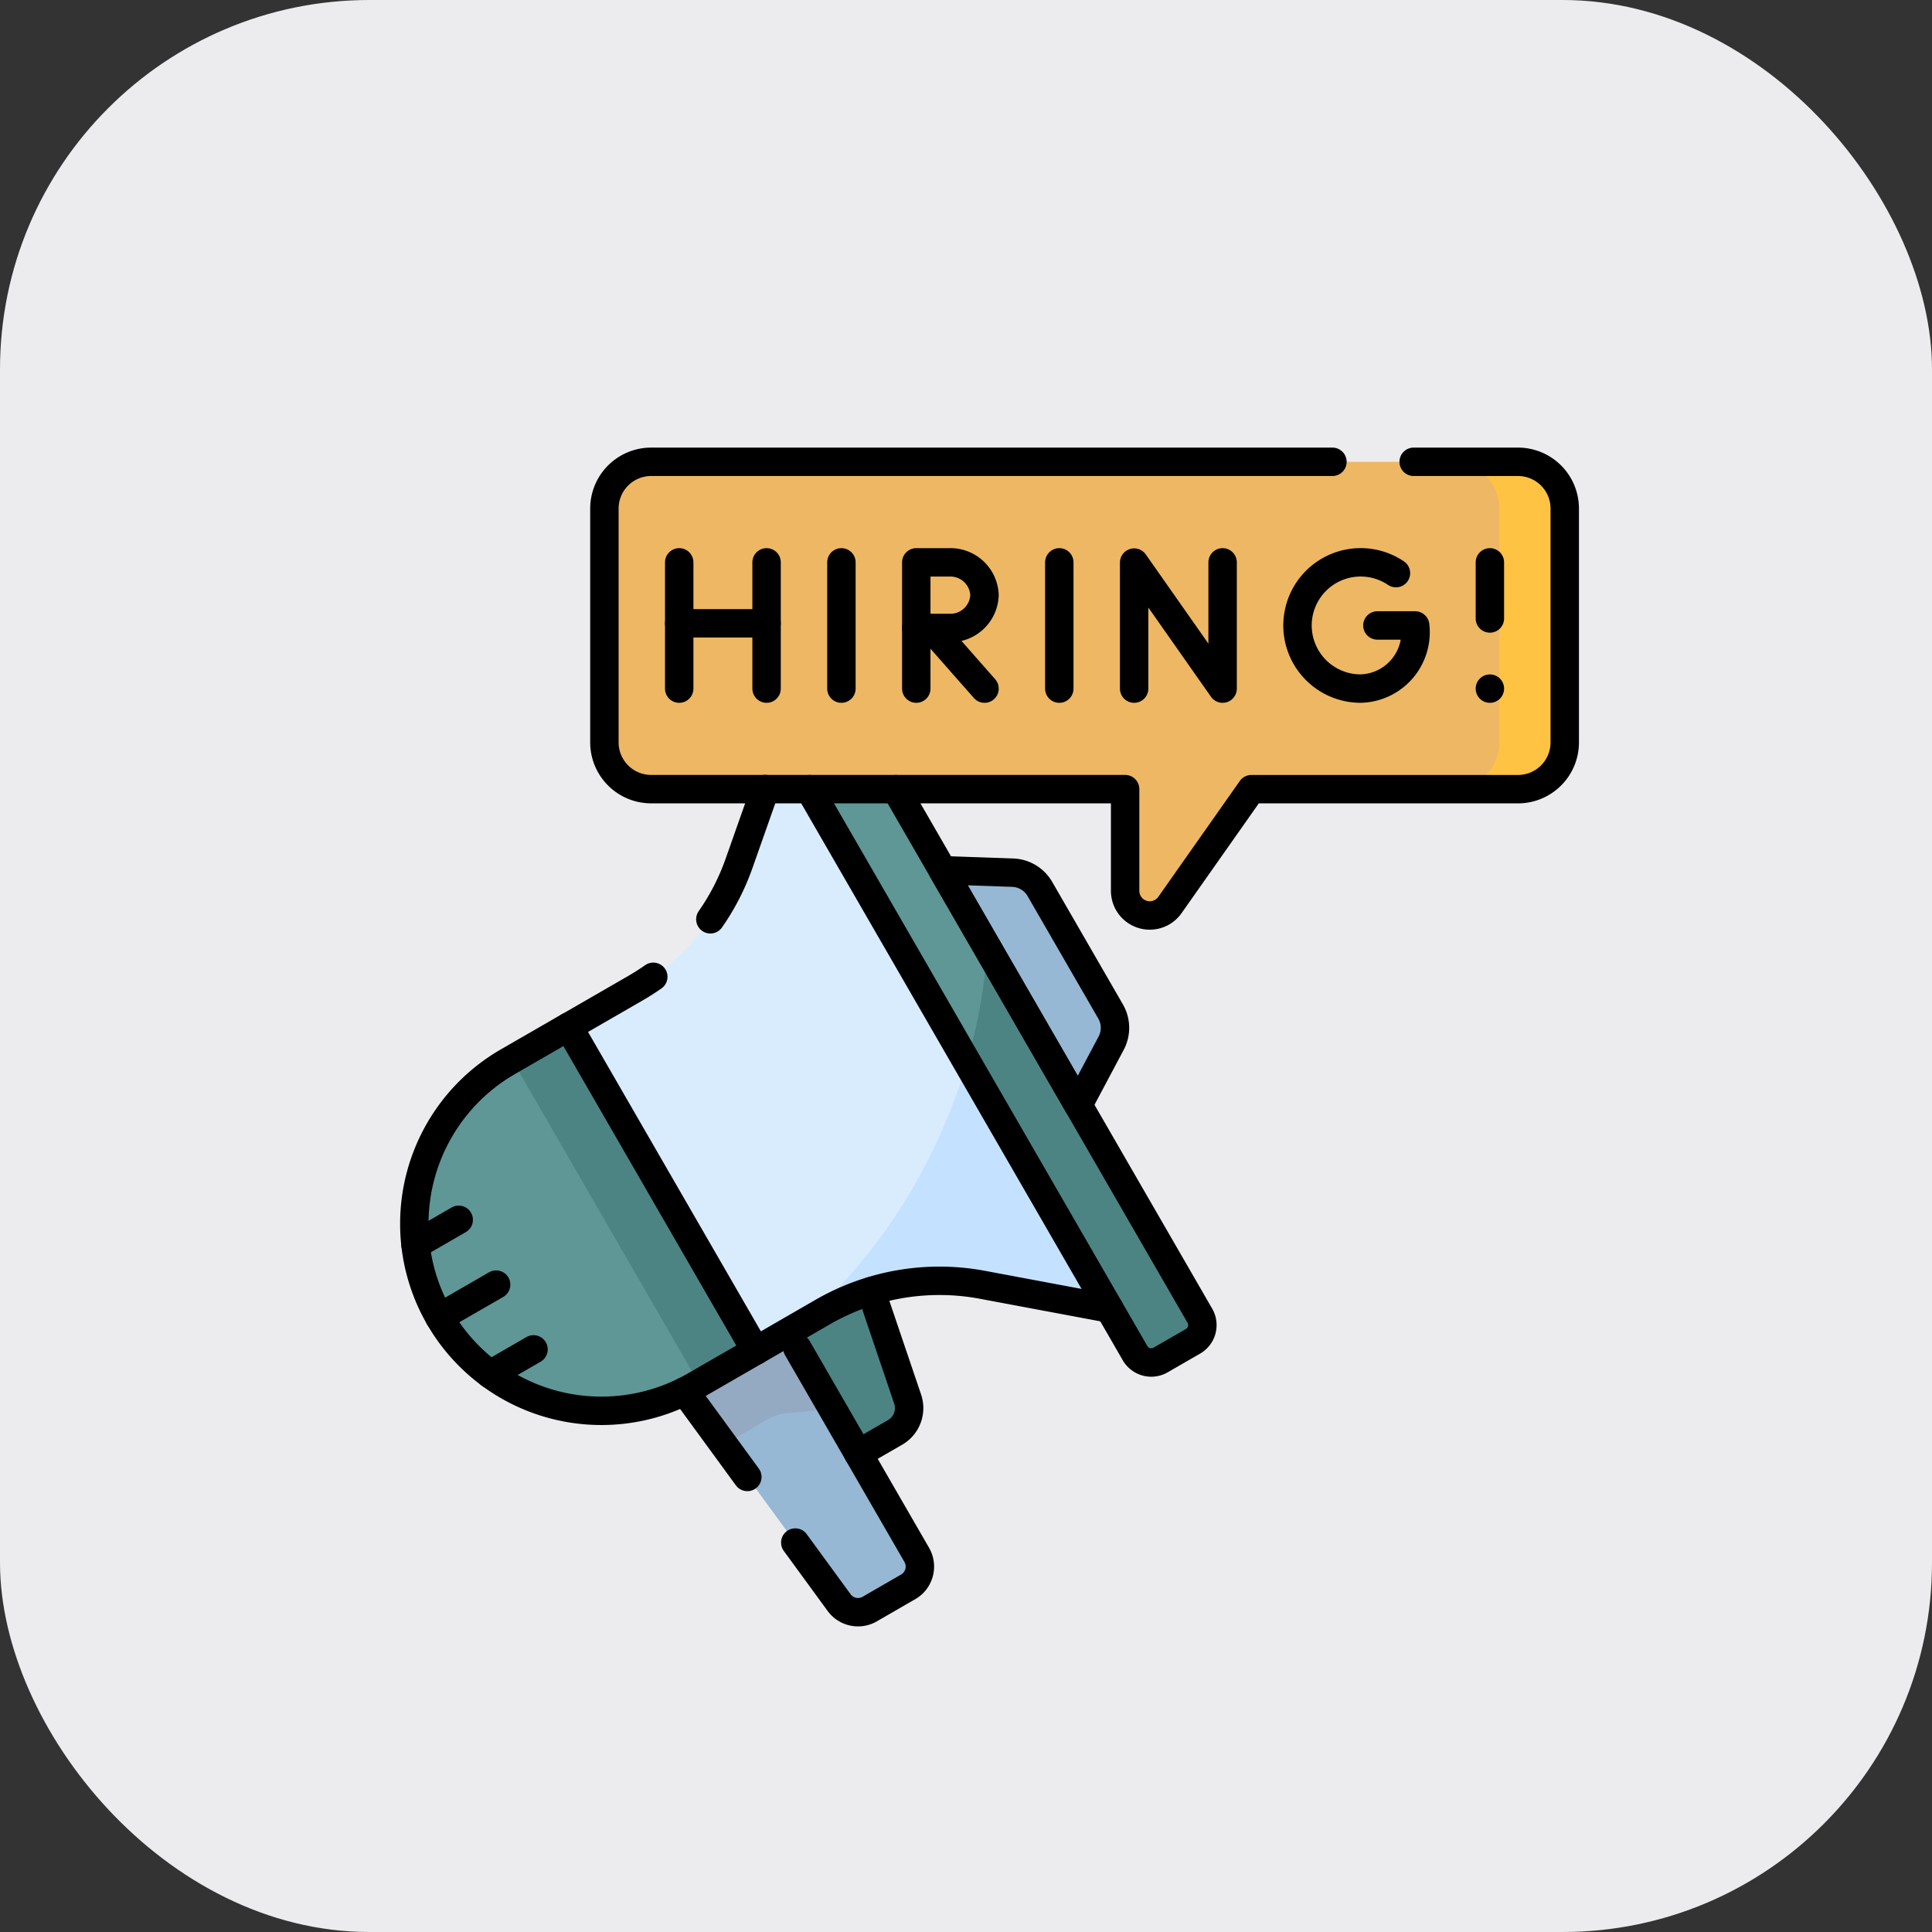 <svg xmlns="http://www.w3.org/2000/svg" width="68" height="68" viewBox="0 0 68 68">
  <rect x="0" y="0" width="68" height="68" fill="#333333" stroke="none"/>
  <g id="hiring" transform="translate(-1040 -9321)">
    <rect id="Rectangle_255" data-name="Rectangle 255" width="68" height="68" rx="13" transform="translate(1040 9321)" fill="#ececef"/>
    <g id="Group_98103" data-name="Group 98103" transform="translate(14.697 268.697)">
      <g id="Group_153" data-name="Group 153" transform="translate(1039.886 9068.557)">
        <g id="Group_143" data-name="Group 143" transform="translate(0 0)">
          <g id="Group_142" data-name="Group 142" transform="translate(0 6.633)">
            <path id="Path_100" data-name="Path 100" d="M126.809,384.439l-1.355.783a.823.823,0,0,1-1.076-.227l-5.911-8.092,3.706-2.14,4.938,8.552A.823.823,0,0,1,126.809,384.439Z" transform="translate(-109.426 -351.474)" fill="#96b8d4"/>
            <path id="Path_101" data-name="Path 101" d="M118.466,376.9l1.851,2.534.138-.077,1.4-.811a1.646,1.646,0,0,1,.657-.212l1.625-.164-1.969-3.41Z" transform="translate(-109.426 -351.474)" fill="#918291" opacity="0.25"/>
            <path id="Path_102" data-name="Path 102" d="M166.836,360.266l1.294-.747a.988.988,0,0,0,.442-1.172l-1.623-4.8-2.993,1.728Z" transform="translate(-151.21 -331.989)" fill="#4c8484"/>
            <path id="Path_103" data-name="Path 103" d="M19.515,262.967,17.377,264.2a6.584,6.584,0,0,1-8.994-2.41h0a6.584,6.584,0,0,1,2.41-8.994l2.138-1.234Z" transform="translate(-7.501 -238.313)" fill="#5f9696"/>
            <rect id="Rectangle_42" data-name="Rectangle 42" width="2.304" height="13.167" transform="matrix(0.866, -0.5, 0.5, 0.866, 3.435, 14.403)" fill="#4c8484"/>
            <path id="Path_104" data-name="Path 104" d="M93.2,148.32l-4.465-.836a8.23,8.23,0,0,0-5.629.962L80.75,149.8l-6.584-11.4,2.352-1.358a8.23,8.23,0,0,0,3.648-4.394l1.509-4.285Z" transform="translate(-68.735 -125.15)" fill="#d8ecfe"/>
            <path id="Path_105" data-name="Path 105" d="M179.946,266.79a19.849,19.849,0,0,1-1.489,3.673,19.365,19.365,0,0,1-4.392,5.592l.8-.46a8.229,8.229,0,0,1,5.629-.962l4.465.836Z" transform="translate(-160.495 -252.299)" fill="#c4e2ff"/>
            <path id="Path_106" data-name="Path 106" d="M169.6,113.233l-1.14.658a.658.658,0,0,1-.9-.241L154.229,90.559a.658.658,0,0,1,.241-.9L155.61,89a.658.658,0,0,1,.9.241l13.332,23.092A.658.658,0,0,1,169.6,113.233Z" transform="translate(-142.194 -88.913)" fill="#5f9696"/>
            <path id="Path_107" data-name="Path 107" d="M254.454,230.3l-7.481-12.958a18.576,18.576,0,0,1-.715,4.028l5.916,10.246a.658.658,0,0,0,.9.241l1.14-.658A.658.658,0,0,0,254.454,230.3Z" transform="translate(-226.807 -206.88)" fill="#4c8484"/>
            <path id="Path_108" data-name="Path 108" d="M240.52,192.205l1.158-2.178a1.152,1.152,0,0,0-.02-1.117L239.17,184.6a1.152,1.152,0,0,0-.957-.575l-2.465-.086Z" transform="translate(-217.152 -176.196)" fill="#96b8d4"/>
          </g>
          <path id="Path_109" data-name="Path 109" d="M121.77,7.5H91.262a1.646,1.646,0,0,0-1.646,1.646v8.23a1.646,1.646,0,0,0,1.646,1.646h16.683V22.6a.867.867,0,0,0,.867.867h0a.867.867,0,0,0,.709-.368l2.868-4.076h9.382a1.646,1.646,0,0,0,1.646-1.646V9.146A1.646,1.646,0,0,0,121.77,7.5Z" transform="translate(-82.926 -7.5)" fill="#eeb764"/>
          <path id="Path_110" data-name="Path 110" d="M458.317,7.5h-2.3a1.646,1.646,0,0,1,1.646,1.646v8.23a1.646,1.646,0,0,1-1.646,1.646h2.3a1.646,1.646,0,0,0,1.646-1.646V9.146A1.646,1.646,0,0,0,458.317,7.5Z" transform="translate(-419.473 -7.5)" fill="#ffc344"/>
        </g>
        <g id="Group_152" data-name="Group 152" transform="translate(0 3.539)">
          <path id="Path_111" data-name="Path 111" d="M199.311,371.473l1.294-.747a.988.988,0,0,0,.442-1.172l-1.287-3.8" transform="translate(-183.684 -340.103)" fill="none" stroke="#000" stroke-linecap="round" stroke-linejoin="round" stroke-width="1"/>
          <path id="Path_112" data-name="Path 112" d="M135.391,153.5a8.2,8.2,0,0,0,1.012-1.974l.92-2.61" transform="translate(-124.972 -140.937)" fill="none" stroke="#000" stroke-linecap="round" stroke-linejoin="round" stroke-width="1"/>
          <path id="Path_113" data-name="Path 113" d="M74.161,231.72l2.353-1.358q.324-.187.627-.4" transform="translate(-68.73 -215.375)" fill="none" stroke="#000" stroke-linecap="round" stroke-linejoin="round" stroke-width="1"/>
          <path id="Path_114" data-name="Path 114" d="M167.427,362.308l-4.465-.836a8.23,8.23,0,0,0-5.629.962l-2.353,1.358" transform="translate(-142.965 -336.044)" fill="none" stroke="#000" stroke-linecap="round" stroke-linejoin="round" stroke-width="1"/>
          <path id="Path_115" data-name="Path 115" d="M240.52,192.205l1.158-2.178a1.152,1.152,0,0,0-.02-1.117L239.17,184.6a1.152,1.152,0,0,0-.957-.575l-2.465-.086Z" transform="translate(-217.152 -173.103)" fill="none" stroke="#000" stroke-linecap="round" stroke-linejoin="round" stroke-width="1"/>
          <line id="Line_11" data-name="Line 11" y1="1.152" x2="1.996" transform="translate(0.883 25.421)" fill="none" stroke="#000" stroke-linecap="round" stroke-linejoin="round" stroke-width="1"/>
          <line id="Line_12" data-name="Line 12" x1="1.52" y2="0.878" transform="translate(0.042 23.14)" fill="none" stroke="#000" stroke-linecap="round" stroke-linejoin="round" stroke-width="1"/>
          <line id="Line_13" data-name="Line 13" x1="1.52" y2="0.878" transform="translate(2.675 27.701)" fill="none" stroke="#000" stroke-linecap="round" stroke-linejoin="round" stroke-width="1"/>
          <path id="Path_116" data-name="Path 116" d="M19.515,262.967,17.377,264.2a6.584,6.584,0,0,1-8.994-2.41h0a6.584,6.584,0,0,1,2.41-8.994l2.138-1.234Z" transform="translate(-7.501 -235.219)" fill="none" stroke="#000" stroke-linecap="round" stroke-linejoin="round" stroke-width="1"/>
          <path id="Path_117" data-name="Path 117" d="M181.242,148.92l10.7,18.533a.658.658,0,0,1-.24.9l-1.141.658a.658.658,0,0,1-.9-.241L178.2,148.92" transform="translate(-164.294 -140.937)" fill="none" stroke="#000" stroke-linecap="round" stroke-linejoin="round" stroke-width="1"/>
          <line id="Line_14" data-name="Line 14" x1="2.203" y1="3.016" transform="translate(9.518 29.175)" fill="none" stroke="#000" stroke-linecap="round" stroke-linejoin="round" stroke-width="1"/>
          <path id="Path_118" data-name="Path 118" d="M172.148,390.45l4.2,7.274a.824.824,0,0,1-.3,1.124l-1.356.783a.824.824,0,0,1-1.076-.227l-1.544-2.114" transform="translate(-158.664 -362.79)" fill="none" stroke="#000" stroke-linecap="round" stroke-linejoin="round" stroke-width="1"/>
          <g id="Group_151" data-name="Group 151" transform="translate(9.323)">
            <g id="Group_144" data-name="Group 144" transform="translate(16.012)">
              <path id="Path_120" data-name="Path 120" d="M318.482,55.381V50.945l3.114,4.436V50.937" transform="translate(-318.482 -50.937)" fill="none" stroke="#000" stroke-linecap="round" stroke-linejoin="round" stroke-width="1"/>
            </g>
            <g id="Group_145" data-name="Group 145" transform="translate(5.709)">
              <line id="Line_15" data-name="Line 15" y2="4.444" fill="none" stroke="#000" stroke-linecap="round" stroke-linejoin="round" stroke-width="1"/>
            </g>
            <g id="Group_146" data-name="Group 146" transform="translate(13.378)">
              <line id="Line_16" data-name="Line 16" y2="4.444" fill="none" stroke="#000" stroke-linecap="round" stroke-linejoin="round" stroke-width="1"/>
            </g>
            <g id="Group_147" data-name="Group 147" transform="translate(28.533)">
              <line id="Line_17" data-name="Line 17" y2="1.975" fill="none" stroke="#000" stroke-linecap="round" stroke-linejoin="round" stroke-width="1"/>
            </g>
            <g id="Group_148" data-name="Group 148">
              <line id="Line_18" data-name="Line 18" y2="4.444" fill="none" stroke="#000" stroke-linecap="round" stroke-linejoin="round" stroke-width="1"/>
              <line id="Line_19" data-name="Line 19" y2="4.444" transform="translate(3.075)" fill="none" stroke="#000" stroke-linecap="round" stroke-linejoin="round" stroke-width="1"/>
              <line id="Line_20" data-name="Line 20" x2="3.075" transform="translate(0 2.146)" fill="none" stroke="#000" stroke-linecap="round" stroke-linejoin="round" stroke-width="1"/>
            </g>
            <g id="Group_149" data-name="Group 149" transform="translate(21.76)">
              <path id="Path_121" data-name="Path 121" d="M392.5,51.316a2.222,2.222,0,1,0-1.242,4.064,1.983,1.983,0,0,0,1.918-2.222h-1.329" transform="translate(-389.033 -50.937)" fill="none" stroke="#000" stroke-linecap="round" stroke-linejoin="round" stroke-width="1"/>
            </g>
            <g id="Group_150" data-name="Group 150" transform="translate(8.344)">
              <line id="Line_21" data-name="Line 21" x2="1.867" y2="2.121" transform="translate(0.535 2.323)" fill="none" stroke="#000" stroke-linecap="round" stroke-linejoin="round" stroke-width="1"/>
              <line id="Line_22" data-name="Line 22" y2="2.134" transform="translate(0 2.31)" fill="none" stroke="#000" stroke-linecap="round" stroke-linejoin="round" stroke-width="1"/>
              <path id="Path_122" data-name="Path 122" d="M226.758,52.092a1.2,1.2,0,0,1-1.22,1.155h-1.181v-2.31h1.181A1.2,1.2,0,0,1,226.758,52.092Z" transform="translate(-224.357 -50.937)" fill="none" stroke="#000" stroke-linecap="round" stroke-linejoin="round" stroke-width="1"/>
            </g>
            <line id="Line_23" data-name="Line 23" transform="translate(28.533 4.444)" fill="none" stroke="#000" stroke-linecap="round" stroke-linejoin="round" stroke-width="1"/>
          </g>
        </g>
      </g>
      <path id="Path_119" data-name="Path 119" d="M118.095,7.5h3.671a1.646,1.646,0,0,1,1.646,1.646v8.23a1.646,1.646,0,0,1-1.646,1.646h-9.382L109.515,23.1a.867.867,0,0,1-1.576-.5V19.021H91.257a1.646,1.646,0,0,1-1.646-1.646V9.146A1.646,1.646,0,0,1,91.257,7.5h23.978" transform="translate(956.965 9061.057)" fill="none" stroke="#000" stroke-linecap="round" stroke-linejoin="round" stroke-width="1"/>
    </g>
  </g>
</svg>
